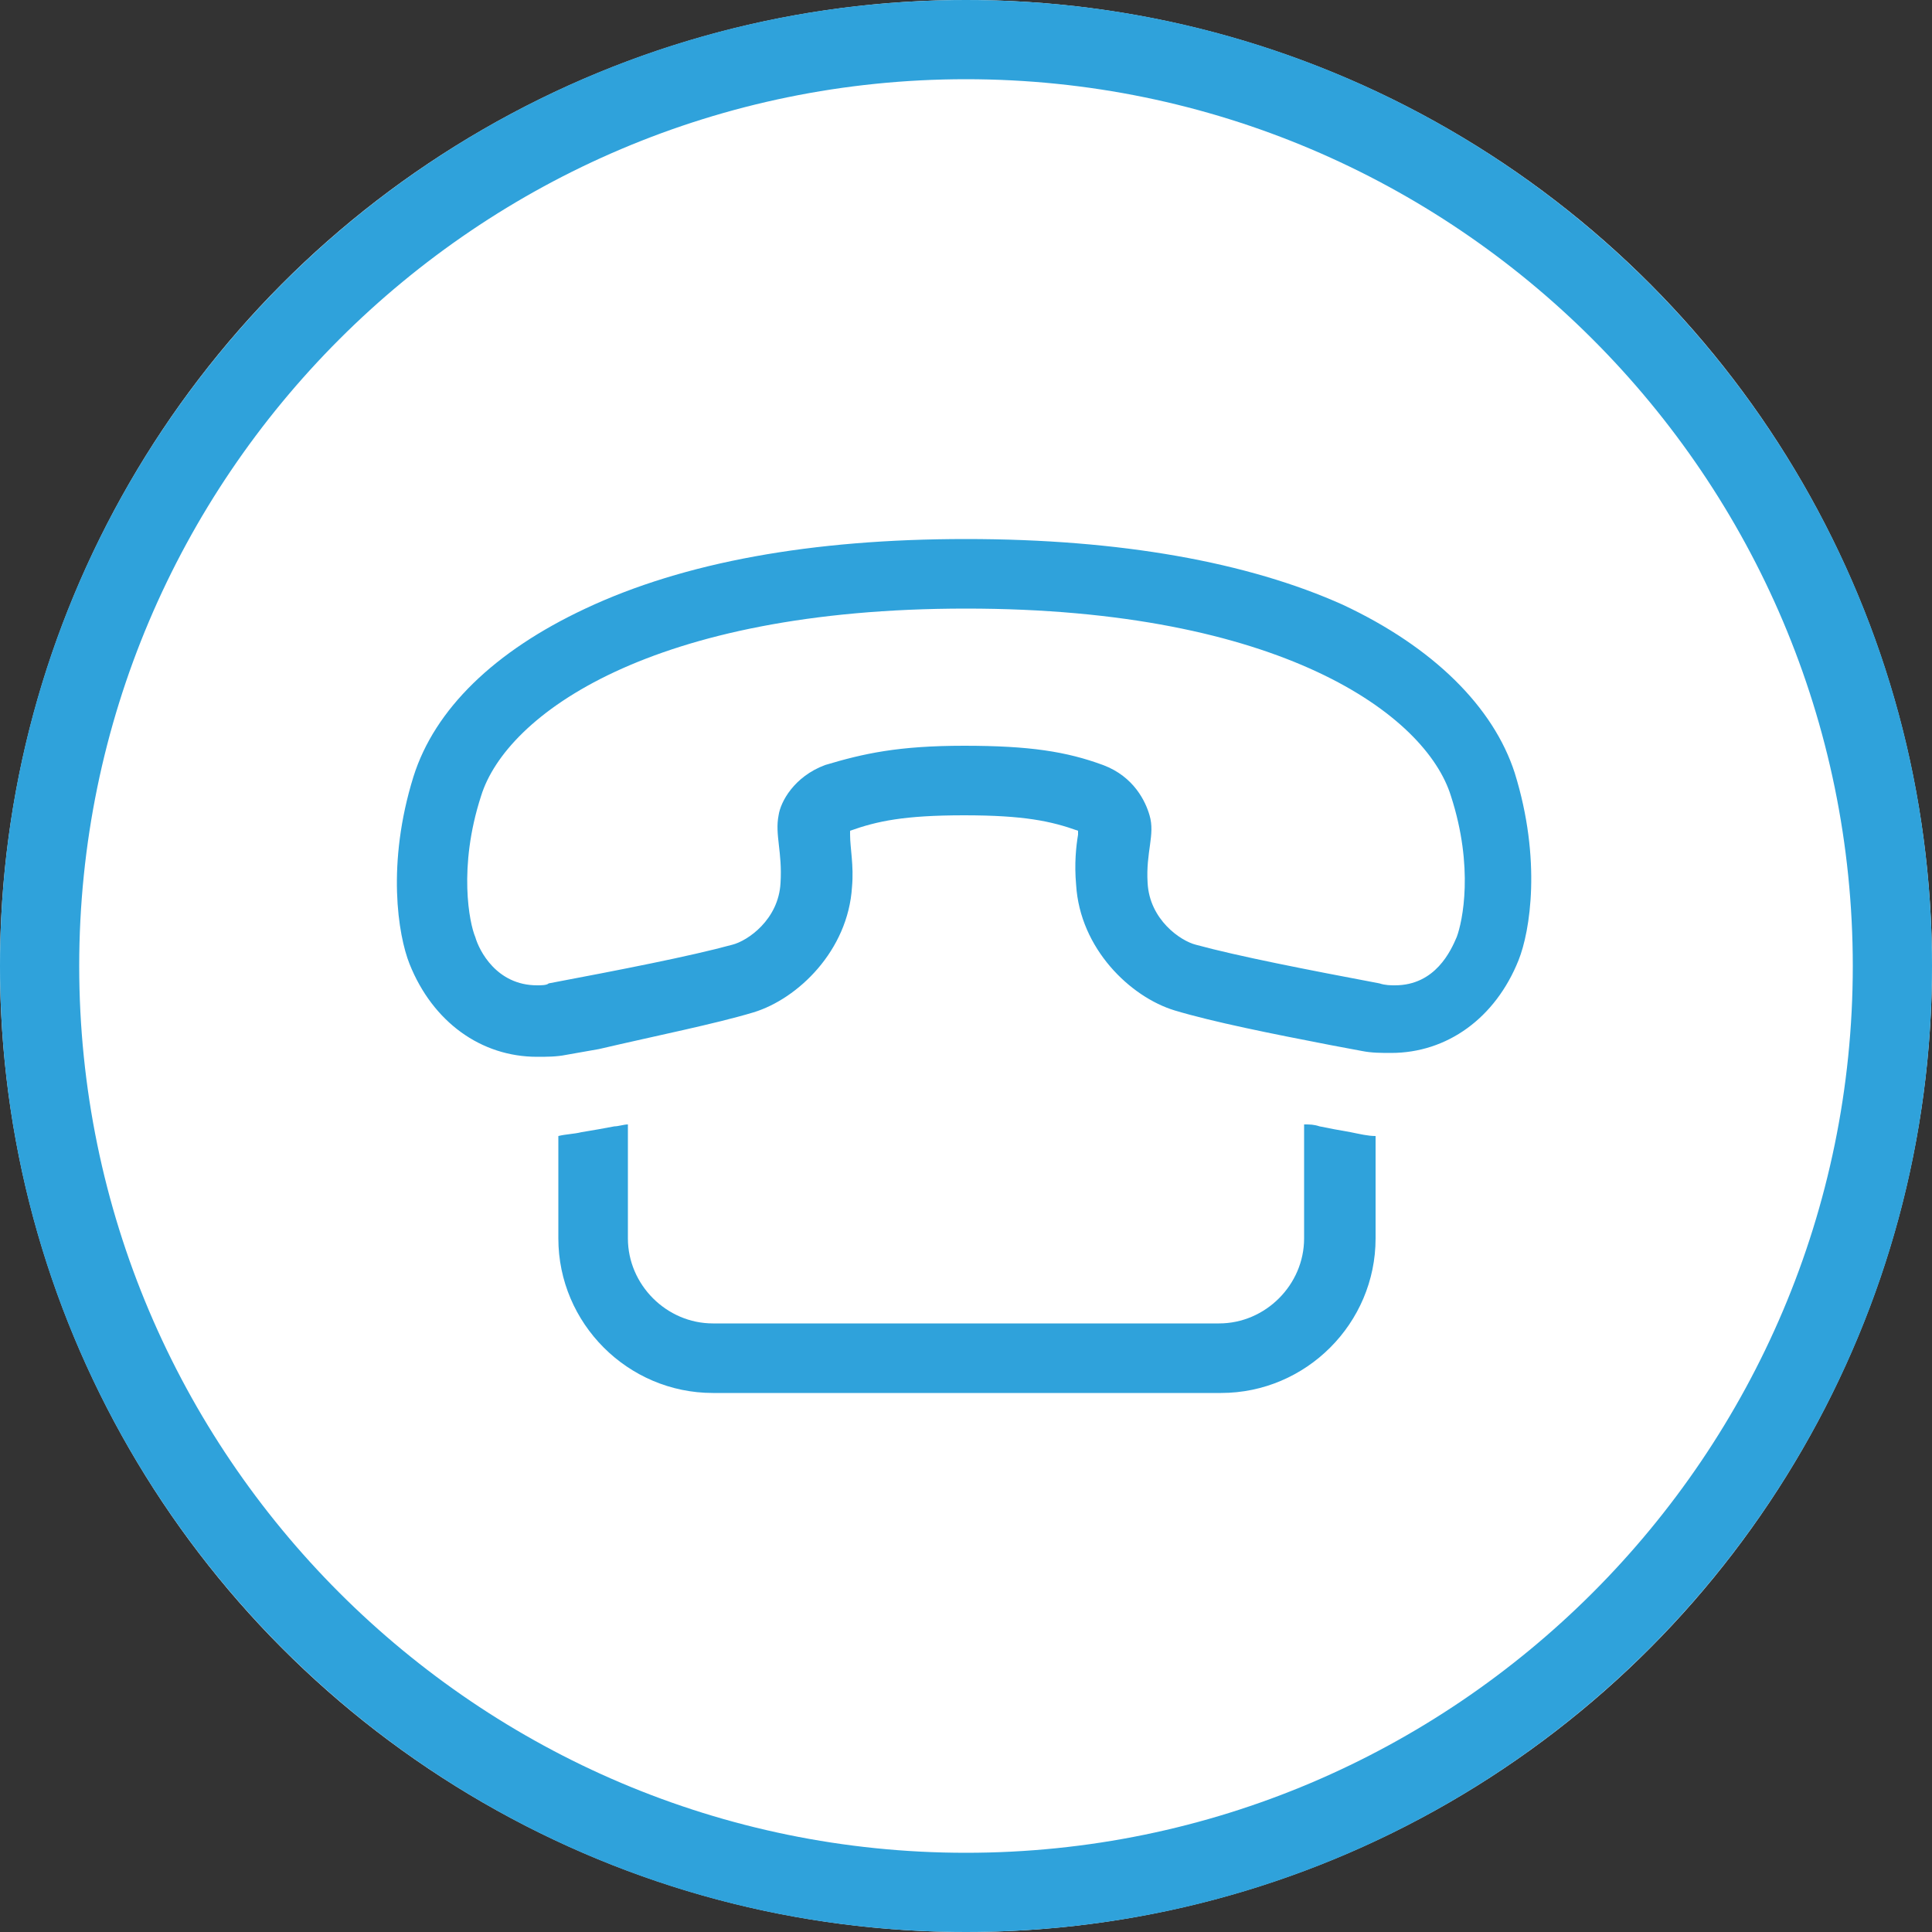 <?xml version="1.0" encoding="utf-8"?>
<!-- Generator: Adobe Illustrator 21.1.0, SVG Export Plug-In . SVG Version: 6.00 Build 0)  -->
<svg version="1.1" id="Layer_1" xmlns="http://www.w3.org/2000/svg" xmlns:xlink="http://www.w3.org/1999/xlink" x="0px" y="0px"
	 viewBox="0 0 100 100" style="enable-background:new 0 0 100 100;" xml:space="preserve">
<rect x="0" y="0" width="100" height="100" fill="#333333" stroke="none"/>
<style type="text/css">
	.st0{fill:#FFFFFF;}
	.st1{fill:#2FA2DB;}
</style>
<g>
	<g>
		<circle class="st0" cx="50" cy="50" r="50"/>
		<path class="st1" d="M50,4.1c25.3,0,45.9,20.6,45.9,45.9c0,25.3-20.6,45.9-45.9,45.9C24.7,95.9,4.1,75.3,4.1,50
			C4.1,24.7,24.7,4.1,50,4.1 M50,0C22.4,0,0,22.4,0,50c0,27.6,22.4,50,50,50s50-22.4,50-50C100,22.4,77.6,0,50,0L50,0z"/>
	</g>
	<g id="_x31_0_1_">
		<path class="st1" d="M69.9,58.6c-0.6-0.1-1.1-0.2-1.6-0.3c-0.3-0.1-0.5-0.1-0.8-0.1v5.9c0,2.4-2,4.4-4.4,4.4H36.9
			c-2.4,0-4.4-2-4.4-4.4v-5.9c-0.2,0-0.5,0.1-0.7,0.1c-0.5,0.1-1.1,0.2-1.7,0.3c-0.4,0.1-0.8,0.1-1.2,0.2v5.3c0,4.4,3.6,8,8,8h26.3
			c4.4,0,8-3.6,8-8v-5.3C70.8,58.8,70.4,58.7,69.9,58.6z"/>
		<path class="st1" d="M50,31.5c16.3,0,23.8,5.5,25.1,9.7c1.2,3.7,0.6,6.5,0.3,7.3c-0.3,0.7-1.1,2.5-3.2,2.5c-0.2,0-0.5,0-0.8-0.1
			c-3.7-0.7-7.3-1.4-9.5-2c-0.8-0.2-2.4-1.3-2.5-3.2c-0.1-1.6,0.4-2.5,0.1-3.5c-0.2-0.7-0.8-2-2.4-2.6c-1.9-0.7-3.8-1-7.2-1
			c-3.4,0-5.2,0.4-7.2,1c-1.6,0.6-2.3,1.9-2.4,2.6c-0.2,1,0.2,1.9,0.1,3.5c-0.1,1.9-1.7,3-2.5,3.2c-2.2,0.6-5.8,1.3-9.5,2
			C28.3,51,28,51,27.8,51c-2.1,0-3-1.8-3.2-2.5c-0.3-0.7-0.9-3.6,0.3-7.3C26.2,37,33.7,31.5,50,31.5L50,31.5z M50,27.9L50,27.9
			c-8,0-14.6,1.2-19.7,3.6c-4.7,2.2-7.8,5.2-8.9,8.7c-1.4,4.5-0.8,8.2-0.2,9.7c1.2,3,3.7,4.8,6.6,4.8c0.5,0,1,0,1.5-0.1
			c0.6-0.1,1.1-0.2,1.7-0.3C34,53.6,37,53,39,52.4c2.3-0.7,4.9-3.2,5.1-6.5c0.1-1.1-0.1-2-0.1-2.7c0-0.1,0-0.1,0-0.2c0,0,0,0,0,0
			c1.4-0.5,2.8-0.8,5.9-0.8c3.1,0,4.5,0.3,5.9,0.8c0,0,0,0,0,0c0,0.1,0,0.2,0,0.2c-0.1,0.6-0.2,1.5-0.1,2.6c0.2,3.3,2.8,5.8,5.1,6.5
			c2,0.6,5,1.2,8.1,1.8c0.5,0.1,1.1,0.2,1.6,0.3c0.5,0.1,1,0.1,1.5,0.1c2.9,0,5.4-1.8,6.6-4.8c0.6-1.5,1.2-5.2-0.2-9.7
			c-1.1-3.4-4.2-6.5-8.9-8.7C64.6,29.1,58,27.9,50,27.9L50,27.9z"/>
	</g>
</g>
</svg>
